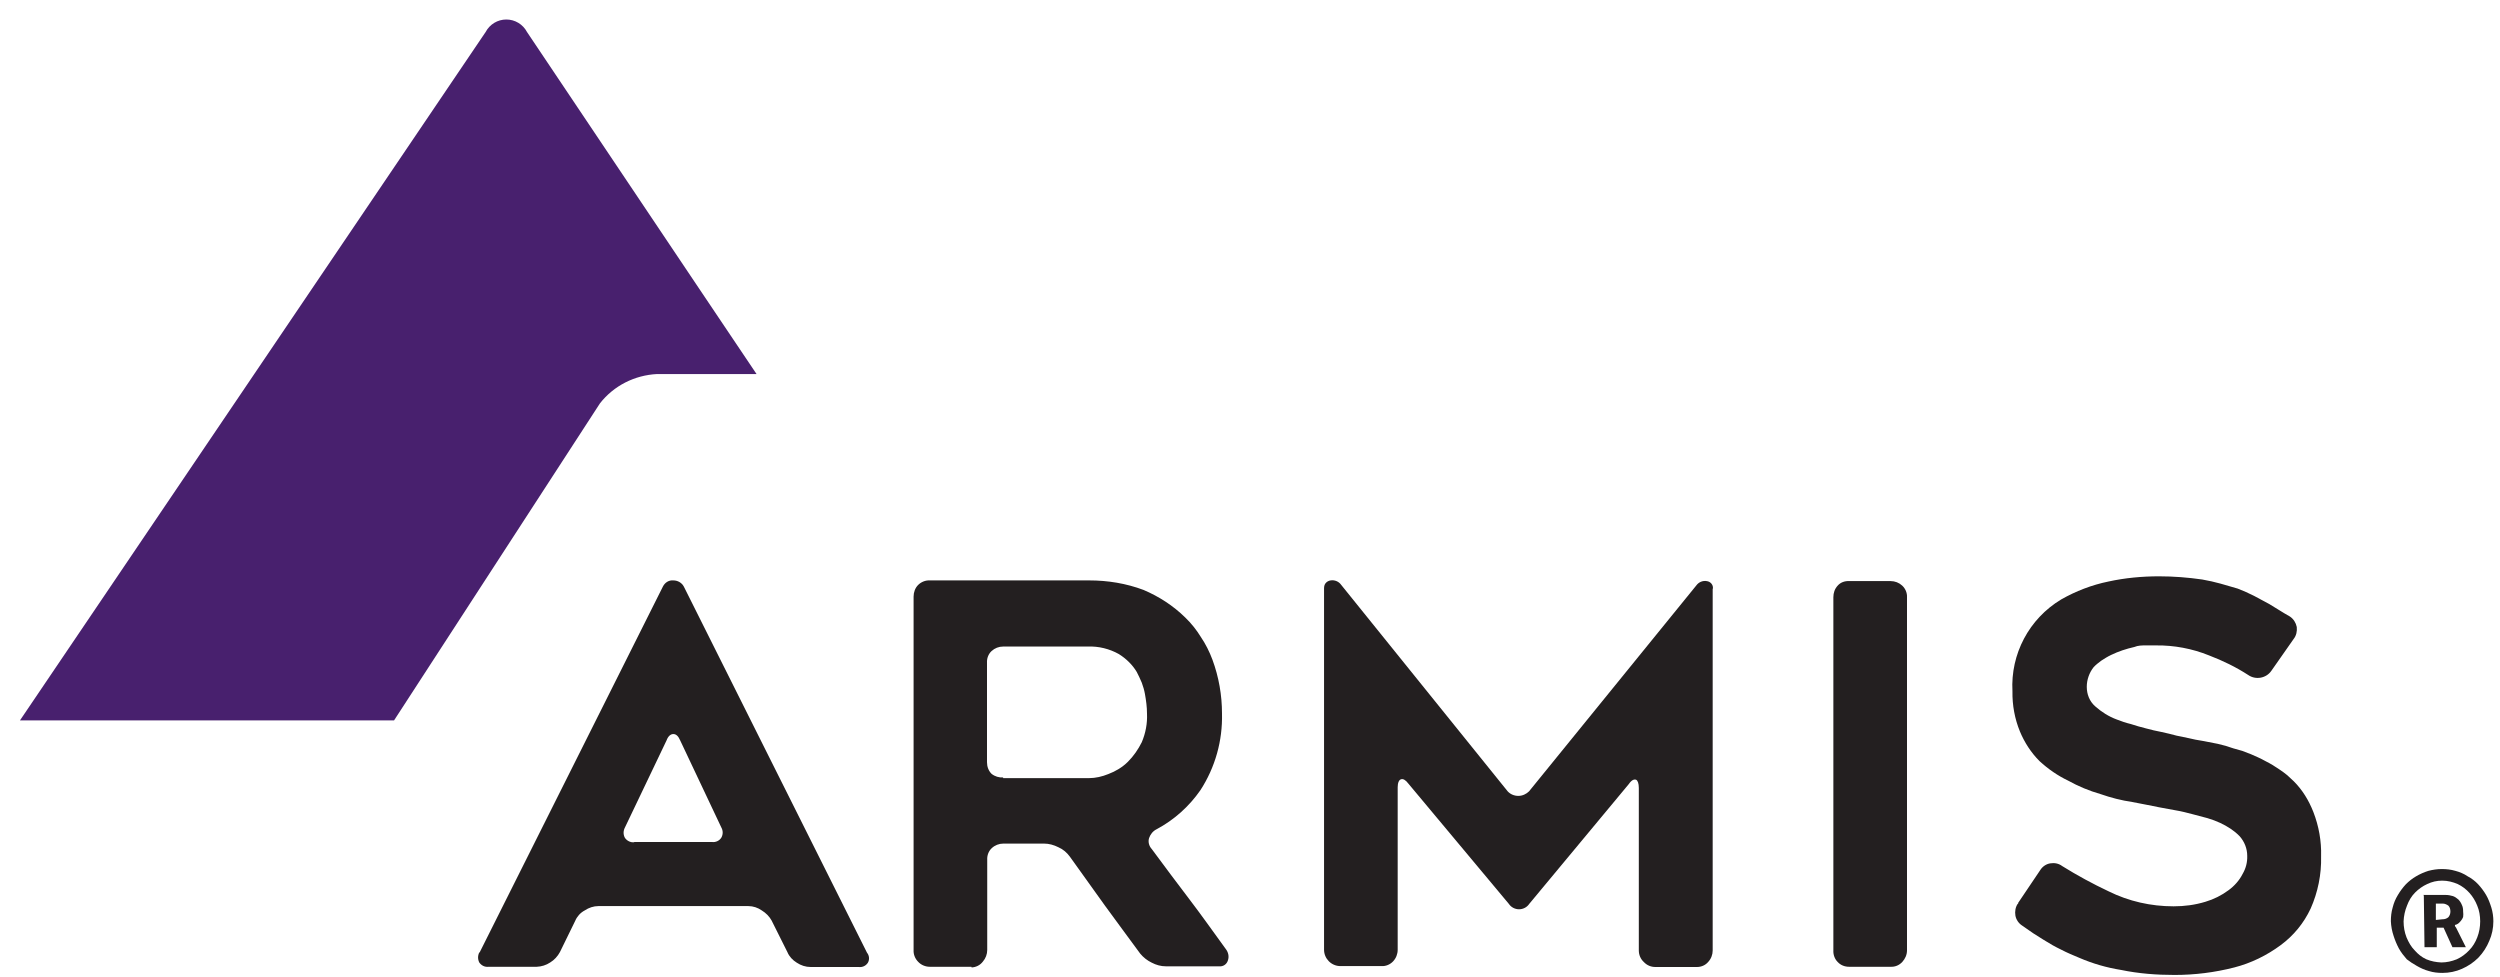 <svg width="110" height="43" viewBox="0 0 110 43" fill="none" xmlns="http://www.w3.org/2000/svg">
<path d="M0.878 31.698L21.368 1.408C21.548 1.068 21.898 0.858 22.278 0.858C22.658 0.858 23.008 1.068 23.188 1.408L30.768 12.708L33.288 16.458H28.908C27.928 16.508 27.008 16.968 26.398 17.748L17.338 31.698H0.878Z" fill="#48206E"/>
<path d="M21.098 41.919L29.168 25.808C29.258 25.628 29.438 25.518 29.628 25.538C29.818 25.538 29.998 25.639 30.088 25.808L38.148 41.919C38.248 42.038 38.268 42.218 38.188 42.358C38.098 42.498 37.948 42.569 37.778 42.548H35.668C35.448 42.548 35.238 42.478 35.058 42.358C34.878 42.248 34.728 42.089 34.648 41.898L33.948 40.498C33.848 40.319 33.698 40.169 33.518 40.059C33.348 39.938 33.138 39.868 32.928 39.868H26.328C26.118 39.868 25.908 39.938 25.728 40.059C25.538 40.158 25.388 40.328 25.308 40.519L24.638 41.889C24.538 42.078 24.388 42.239 24.208 42.349C24.028 42.468 23.828 42.529 23.618 42.538H21.498C21.338 42.559 21.188 42.489 21.088 42.349C21.018 42.209 21.018 42.048 21.088 41.908H21.108L21.098 41.919ZM27.898 37.048H31.328C31.488 37.069 31.648 36.998 31.738 36.858C31.818 36.718 31.818 36.548 31.738 36.408L29.928 32.578C29.848 32.389 29.748 32.298 29.628 32.298C29.508 32.298 29.398 32.389 29.328 32.578L27.498 36.408C27.418 36.559 27.418 36.728 27.498 36.868C27.588 36.998 27.748 37.078 27.908 37.059L27.898 37.048Z" fill="#231F20"/>
<path d="M42.738 42.538H40.908C40.718 42.538 40.528 42.458 40.398 42.318C40.268 42.188 40.188 41.998 40.198 41.808V26.248C40.198 26.058 40.268 25.868 40.398 25.738C40.528 25.608 40.718 25.528 40.908 25.538H47.928C48.738 25.538 49.548 25.668 50.318 25.958C50.998 26.248 51.618 26.648 52.148 27.168C52.418 27.428 52.648 27.718 52.838 28.028C53.048 28.338 53.218 28.678 53.348 29.028C53.628 29.788 53.768 30.588 53.768 31.398C53.798 32.588 53.468 33.768 52.818 34.768C52.318 35.488 51.658 36.078 50.888 36.488C50.728 36.568 50.618 36.708 50.558 36.878C50.508 37.048 50.558 37.228 50.678 37.358C51.248 38.128 51.798 38.868 52.318 39.548C52.838 40.228 53.368 40.978 53.928 41.748C54.048 41.898 54.088 42.088 54.028 42.258C53.978 42.428 53.818 42.538 53.638 42.518H51.298C51.078 42.518 50.868 42.458 50.678 42.358C50.488 42.268 50.308 42.128 50.168 41.958L49.388 40.898C49.138 40.558 48.878 40.208 48.618 39.848L47.078 37.698C46.948 37.518 46.778 37.368 46.568 37.278C46.368 37.178 46.158 37.118 45.938 37.118H44.148C43.958 37.118 43.778 37.188 43.638 37.318C43.498 37.448 43.428 37.638 43.438 37.828V41.798C43.438 41.988 43.368 42.168 43.248 42.308C43.128 42.468 42.948 42.558 42.748 42.568V42.548L42.738 42.538ZM44.138 34.238H47.908C48.208 34.238 48.498 34.168 48.768 34.058C49.088 33.938 49.388 33.758 49.628 33.518C49.878 33.268 50.078 32.978 50.238 32.658C50.408 32.258 50.488 31.828 50.468 31.398C50.468 31.108 50.428 30.818 50.378 30.538C50.348 30.368 50.298 30.198 50.238 30.038C50.168 29.878 50.098 29.718 50.018 29.568C49.828 29.248 49.548 28.978 49.228 28.778C48.818 28.548 48.338 28.428 47.858 28.448H44.138C43.948 28.448 43.768 28.518 43.628 28.648C43.488 28.778 43.418 28.968 43.428 29.158V33.538C43.428 33.738 43.498 33.918 43.628 34.048C43.778 34.168 43.958 34.218 44.138 34.208V34.238Z" fill="#231F20"/>
<path d="M75.358 25.909V41.819C75.358 42.008 75.288 42.188 75.158 42.328C75.038 42.468 74.858 42.548 74.668 42.548H72.838C72.648 42.548 72.468 42.478 72.328 42.328C72.188 42.199 72.108 42.019 72.108 41.819V34.669C72.108 34.468 72.058 34.339 71.988 34.309C71.908 34.279 71.798 34.309 71.668 34.498L67.288 39.769C67.188 39.919 67.018 40.008 66.838 40.008C66.658 40.008 66.488 39.919 66.388 39.769L61.968 34.478C61.848 34.319 61.738 34.258 61.648 34.288C61.558 34.309 61.498 34.438 61.498 34.639V41.788C61.498 41.978 61.428 42.158 61.298 42.298C61.168 42.438 60.978 42.519 60.788 42.508H58.978C58.578 42.508 58.258 42.178 58.258 41.788V25.889C58.258 25.799 58.278 25.718 58.328 25.659C58.378 25.599 58.458 25.549 58.548 25.538C58.728 25.509 58.908 25.588 59.008 25.729L66.338 34.819C66.458 34.949 66.628 35.019 66.808 35.019C66.988 35.019 67.158 34.938 67.278 34.819L74.638 25.759C74.748 25.608 74.928 25.538 75.098 25.569C75.258 25.588 75.388 25.729 75.368 25.898L75.358 25.909Z" fill="#231F20"/>
<path d="M83.188 42.538H81.358C81.168 42.538 80.988 42.468 80.858 42.328C80.728 42.198 80.658 42.008 80.668 41.818V26.278C80.668 26.088 80.728 25.908 80.858 25.768C80.978 25.628 81.168 25.558 81.358 25.568H83.188C83.378 25.568 83.558 25.638 83.698 25.768C83.838 25.898 83.918 26.088 83.908 26.278V41.818C83.908 42.008 83.828 42.188 83.698 42.328C83.568 42.468 83.388 42.548 83.188 42.538Z" fill="#231F20"/>
<path d="M88.798 39.728L89.768 38.288C89.868 38.128 90.028 38.018 90.208 37.988C90.398 37.958 90.578 37.988 90.738 38.108C91.398 38.518 92.078 38.888 92.778 39.218C93.668 39.658 94.638 39.878 95.638 39.878C96.118 39.878 96.578 39.818 97.038 39.678C97.408 39.568 97.748 39.398 98.058 39.168C98.318 38.978 98.538 38.728 98.678 38.448C98.818 38.208 98.888 37.938 98.878 37.658C98.878 37.338 98.758 37.038 98.548 36.798C98.308 36.548 98.008 36.358 97.688 36.208C97.518 36.128 97.328 36.058 97.128 35.998L96.448 35.818C96.218 35.758 95.988 35.698 95.748 35.658L94.988 35.518L94.438 35.408L93.818 35.288C93.338 35.218 92.878 35.098 92.418 34.938C91.928 34.798 91.448 34.598 90.998 34.348C90.538 34.128 90.118 33.838 89.738 33.488C89.368 33.118 89.078 32.668 88.878 32.188C88.648 31.628 88.538 31.028 88.548 30.418C88.458 28.778 89.278 27.228 90.688 26.378C91.338 26.008 92.038 25.738 92.768 25.588C93.498 25.428 94.248 25.358 94.998 25.358C95.638 25.358 96.268 25.408 96.898 25.498C97.178 25.548 97.448 25.608 97.698 25.678L98.458 25.898C98.698 25.988 98.938 26.098 99.178 26.218L99.848 26.578L100.288 26.848C100.438 26.938 100.588 27.038 100.758 27.128C100.918 27.238 101.018 27.398 101.058 27.588C101.078 27.778 101.038 27.968 100.918 28.118L99.938 29.518C99.708 29.848 99.248 29.928 98.918 29.698C98.378 29.348 97.798 29.068 97.198 28.838C96.458 28.538 95.658 28.388 94.858 28.398H94.408C94.248 28.398 94.078 28.398 93.908 28.468C93.558 28.548 93.218 28.658 92.888 28.818C92.738 28.888 92.598 28.978 92.458 29.068C92.338 29.158 92.218 29.248 92.118 29.358C91.928 29.598 91.818 29.908 91.818 30.218C91.818 30.548 91.938 30.858 92.188 31.078C92.468 31.328 92.788 31.528 93.138 31.658C93.338 31.738 93.548 31.808 93.758 31.858C93.958 31.928 94.188 31.988 94.418 32.048C94.648 32.108 94.878 32.168 95.108 32.208C95.338 32.258 95.548 32.308 95.768 32.368L96.298 32.478C96.498 32.528 96.708 32.568 96.908 32.598L97.578 32.728C97.808 32.778 98.048 32.848 98.268 32.928L98.658 33.038L99.048 33.188C99.228 33.268 99.448 33.358 99.678 33.488C99.898 33.598 100.098 33.718 100.298 33.858C100.418 33.938 100.528 34.018 100.638 34.108L100.928 34.378C101.308 34.758 101.588 35.218 101.788 35.728C102.028 36.348 102.148 37.008 102.128 37.678C102.148 38.468 101.988 39.258 101.668 39.978C101.368 40.618 100.918 41.168 100.348 41.588C99.738 42.038 99.048 42.378 98.308 42.568C97.448 42.788 96.568 42.898 95.678 42.898C94.888 42.898 94.098 42.838 93.328 42.678C92.698 42.578 92.078 42.398 91.498 42.148C91.228 42.038 90.948 41.918 90.698 41.788C90.428 41.658 90.178 41.518 89.928 41.358L89.468 41.068L88.978 40.728C88.818 40.628 88.708 40.458 88.678 40.288C88.648 40.108 88.678 39.918 88.778 39.768H88.798V39.728Z" fill="#231F20"/>
<path d="M105.198 40.538C105.198 40.338 105.218 40.128 105.278 39.928C105.328 39.728 105.398 39.558 105.508 39.378C105.608 39.208 105.728 39.048 105.858 38.908C105.988 38.778 106.148 38.648 106.308 38.558C106.478 38.458 106.658 38.378 106.848 38.318C107.038 38.268 107.238 38.238 107.438 38.238C107.638 38.238 107.838 38.258 108.038 38.318C108.228 38.368 108.418 38.448 108.578 38.558C108.748 38.648 108.908 38.768 109.038 38.908C109.168 39.048 109.288 39.208 109.388 39.378C109.488 39.548 109.558 39.738 109.618 39.928C109.678 40.118 109.708 40.338 109.708 40.538C109.708 40.838 109.648 41.128 109.528 41.398C109.418 41.668 109.258 41.918 109.048 42.138C108.838 42.348 108.598 42.508 108.328 42.628C108.058 42.748 107.768 42.808 107.468 42.808C107.268 42.808 107.068 42.788 106.878 42.728C106.688 42.678 106.508 42.598 106.338 42.498C106.178 42.408 106.038 42.318 105.898 42.208C105.768 42.058 105.648 41.908 105.548 41.728C105.458 41.558 105.378 41.368 105.318 41.178C105.248 40.968 105.208 40.758 105.198 40.528V40.538ZM105.758 40.538C105.758 40.778 105.798 41.018 105.888 41.248C105.978 41.458 106.088 41.658 106.248 41.818C106.388 41.978 106.558 42.118 106.758 42.208C106.968 42.298 107.198 42.338 107.418 42.348C107.648 42.348 107.878 42.298 108.098 42.208C108.298 42.118 108.488 41.978 108.638 41.818C108.798 41.658 108.918 41.458 108.998 41.248C109.088 41.018 109.128 40.778 109.128 40.538C109.128 40.298 109.088 40.058 108.998 39.848C108.838 39.438 108.538 39.088 108.138 38.898C107.928 38.808 107.698 38.748 107.458 38.748C107.218 38.748 107.008 38.798 106.798 38.898C106.598 38.988 106.418 39.118 106.268 39.268C106.108 39.428 105.988 39.628 105.908 39.848C105.818 40.068 105.768 40.298 105.758 40.538ZM106.618 39.378H107.618C107.718 39.378 107.828 39.398 107.928 39.428C108.018 39.458 108.098 39.518 108.168 39.578C108.228 39.638 108.288 39.728 108.318 39.808C108.368 39.898 108.378 40.008 108.378 40.108C108.388 40.188 108.388 40.268 108.378 40.348C108.358 40.408 108.318 40.468 108.278 40.518C108.238 40.568 108.198 40.608 108.158 40.638C108.118 40.668 108.068 40.688 108.018 40.698V40.748L108.068 40.818L108.498 41.678H107.908L107.518 40.818H107.218V41.678H106.678L106.648 39.388H106.628L106.618 39.378ZM107.478 40.448C107.568 40.448 107.658 40.418 107.728 40.358C107.788 40.288 107.818 40.198 107.818 40.108C107.818 40.018 107.798 39.918 107.728 39.848C107.658 39.798 107.568 39.758 107.488 39.758H107.178V40.478L107.468 40.448H107.478Z" fill="#231F20"/>
</svg>

